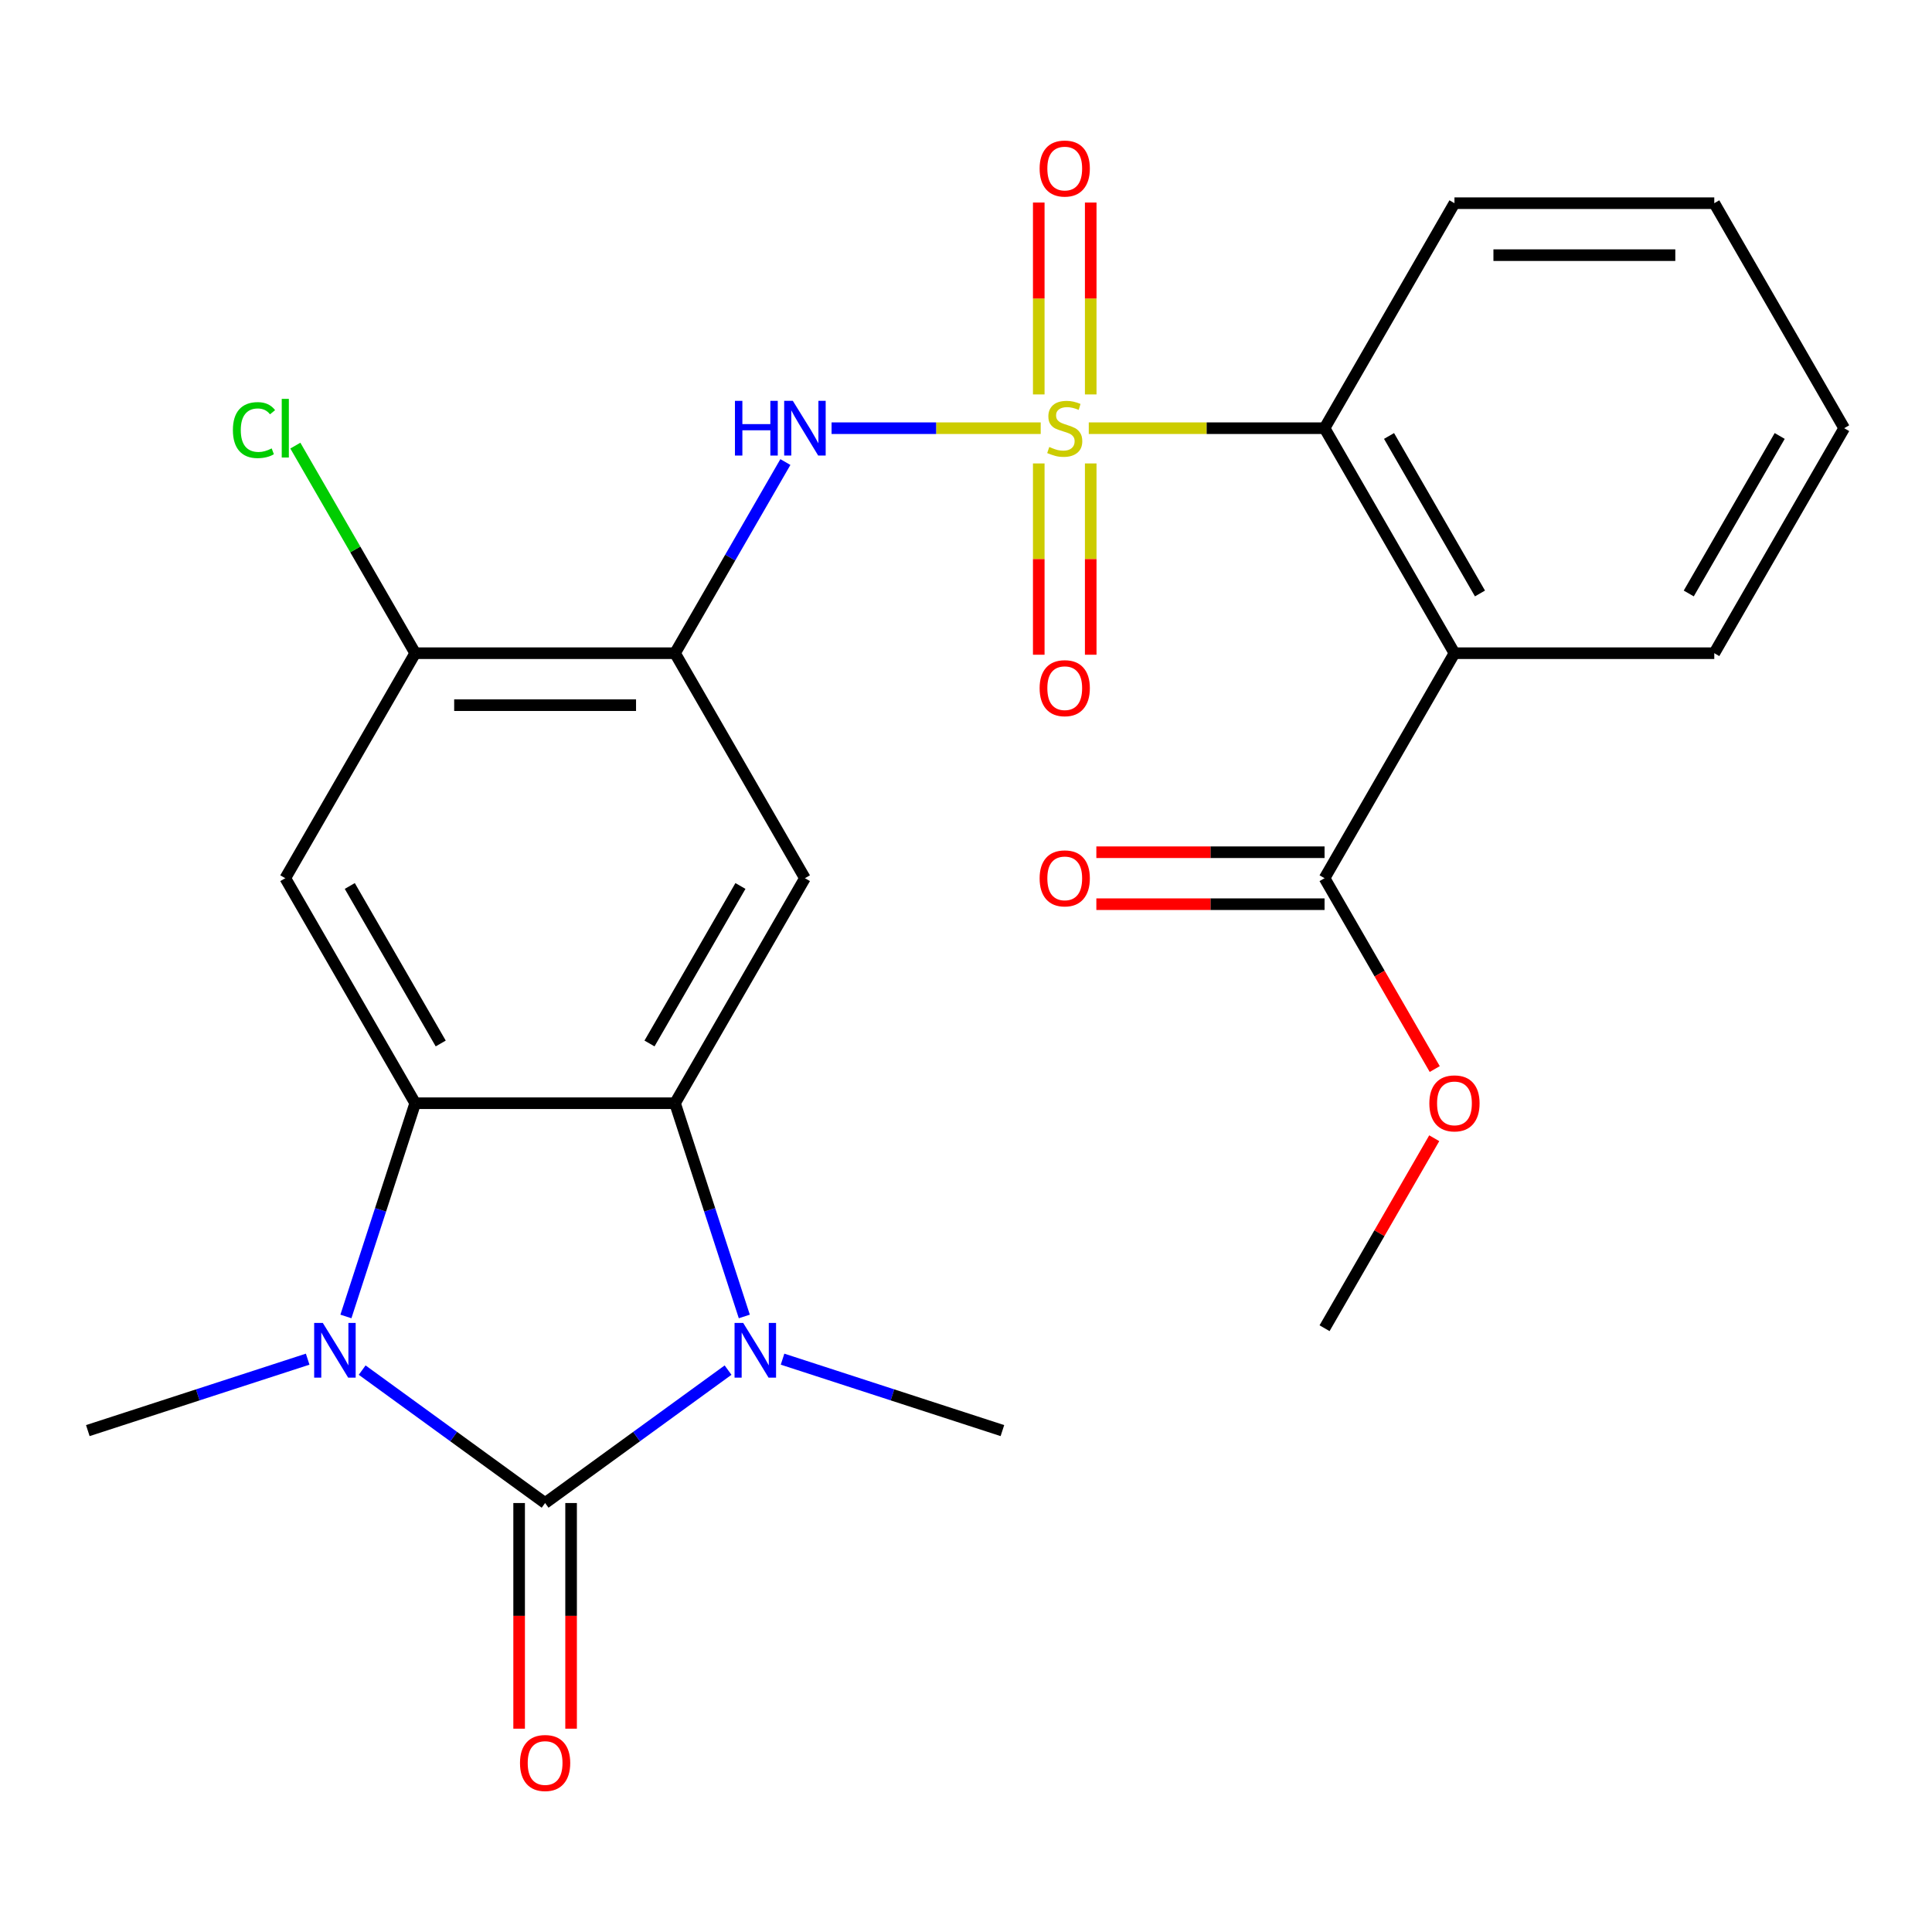 <?xml version='1.0' encoding='iso-8859-1'?>
<svg version='1.1' baseProfile='full'
              xmlns='http://www.w3.org/2000/svg'
                      xmlns:rdkit='http://www.rdkit.org/xml'
                      xmlns:xlink='http://www.w3.org/1999/xlink'
                  xml:space='preserve'
width='1000px' height='1000px' viewBox='0 0 1000 1000'>
<!-- END OF HEADER -->
<rect style='opacity:1.0;fill:#FFFFFF;stroke:none' width='1000' height='1000' x='0' y='0'> </rect>
<path class='bond-5' d='M 538.665,221.635 L 484.542,221.635' style='fill:none;fill-rule:evenodd;stroke:#CCCC00;stroke-width:6px;stroke-linecap:butt;stroke-linejoin:miter;stroke-opacity:1' />
<path class='bond-5' d='M 484.542,221.635 L 430.419,221.635' style='fill:none;fill-rule:evenodd;stroke:#0000FF;stroke-width:6px;stroke-linecap:butt;stroke-linejoin:miter;stroke-opacity:1' />
<path class='bond-7' d='M 563.549,221.635 L 624.568,221.635' style='fill:none;fill-rule:evenodd;stroke:#CCCC00;stroke-width:6px;stroke-linecap:butt;stroke-linejoin:miter;stroke-opacity:1' />
<path class='bond-7' d='M 624.568,221.635 L 685.587,221.635' style='fill:none;fill-rule:evenodd;stroke:#000000;stroke-width:6px;stroke-linecap:butt;stroke-linejoin:miter;stroke-opacity:1' />
<path class='bond-13' d='M 537.659,239.877 L 537.659,289.383' style='fill:none;fill-rule:evenodd;stroke:#CCCC00;stroke-width:6px;stroke-linecap:butt;stroke-linejoin:miter;stroke-opacity:1' />
<path class='bond-13' d='M 537.659,289.383 L 537.659,338.888' style='fill:none;fill-rule:evenodd;stroke:#FF0000;stroke-width:6px;stroke-linecap:butt;stroke-linejoin:miter;stroke-opacity:1' />
<path class='bond-13' d='M 564.555,239.877 L 564.555,289.383' style='fill:none;fill-rule:evenodd;stroke:#CCCC00;stroke-width:6px;stroke-linecap:butt;stroke-linejoin:miter;stroke-opacity:1' />
<path class='bond-13' d='M 564.555,289.383 L 564.555,338.888' style='fill:none;fill-rule:evenodd;stroke:#FF0000;stroke-width:6px;stroke-linecap:butt;stroke-linejoin:miter;stroke-opacity:1' />
<path class='bond-14' d='M 564.555,204.153 L 564.555,154.497' style='fill:none;fill-rule:evenodd;stroke:#CCCC00;stroke-width:6px;stroke-linecap:butt;stroke-linejoin:miter;stroke-opacity:1' />
<path class='bond-14' d='M 564.555,154.497 L 564.555,104.84' style='fill:none;fill-rule:evenodd;stroke:#FF0000;stroke-width:6px;stroke-linecap:butt;stroke-linejoin:miter;stroke-opacity:1' />
<path class='bond-14' d='M 537.659,204.153 L 537.659,154.497' style='fill:none;fill-rule:evenodd;stroke:#CCCC00;stroke-width:6px;stroke-linecap:butt;stroke-linejoin:miter;stroke-opacity:1' />
<path class='bond-14' d='M 537.659,154.497 L 537.659,104.84' style='fill:none;fill-rule:evenodd;stroke:#FF0000;stroke-width:6px;stroke-linecap:butt;stroke-linejoin:miter;stroke-opacity:1' />
<path class='bond-0' d='M 282.148,777.965 L 329.495,743.566' style='fill:none;fill-rule:evenodd;stroke:#000000;stroke-width:6px;stroke-linecap:butt;stroke-linejoin:miter;stroke-opacity:1' />
<path class='bond-0' d='M 329.495,743.566 L 376.842,709.166' style='fill:none;fill-rule:evenodd;stroke:#0000FF;stroke-width:6px;stroke-linecap:butt;stroke-linejoin:miter;stroke-opacity:1' />
<path class='bond-15' d='M 268.7,777.965 L 268.7,836.364' style='fill:none;fill-rule:evenodd;stroke:#000000;stroke-width:6px;stroke-linecap:butt;stroke-linejoin:miter;stroke-opacity:1' />
<path class='bond-15' d='M 268.7,836.364 L 268.7,894.763' style='fill:none;fill-rule:evenodd;stroke:#FF0000;stroke-width:6px;stroke-linecap:butt;stroke-linejoin:miter;stroke-opacity:1' />
<path class='bond-15' d='M 295.596,777.965 L 295.596,836.364' style='fill:none;fill-rule:evenodd;stroke:#000000;stroke-width:6px;stroke-linecap:butt;stroke-linejoin:miter;stroke-opacity:1' />
<path class='bond-15' d='M 295.596,836.364 L 295.596,894.763' style='fill:none;fill-rule:evenodd;stroke:#FF0000;stroke-width:6px;stroke-linecap:butt;stroke-linejoin:miter;stroke-opacity:1' />
<path class='bond-28' d='M 282.148,777.965 L 234.801,743.566' style='fill:none;fill-rule:evenodd;stroke:#000000;stroke-width:6px;stroke-linecap:butt;stroke-linejoin:miter;stroke-opacity:1' />
<path class='bond-28' d='M 234.801,743.566 L 187.454,709.166' style='fill:none;fill-rule:evenodd;stroke:#0000FF;stroke-width:6px;stroke-linecap:butt;stroke-linejoin:miter;stroke-opacity:1' />
<path class='bond-1' d='M 385.251,681.398 L 367.32,626.21' style='fill:none;fill-rule:evenodd;stroke:#0000FF;stroke-width:6px;stroke-linecap:butt;stroke-linejoin:miter;stroke-opacity:1' />
<path class='bond-1' d='M 367.32,626.21 L 349.388,571.023' style='fill:none;fill-rule:evenodd;stroke:#000000;stroke-width:6px;stroke-linecap:butt;stroke-linejoin:miter;stroke-opacity:1' />
<path class='bond-17' d='M 405.046,703.502 L 461.944,721.989' style='fill:none;fill-rule:evenodd;stroke:#0000FF;stroke-width:6px;stroke-linecap:butt;stroke-linejoin:miter;stroke-opacity:1' />
<path class='bond-17' d='M 461.944,721.989 L 518.842,740.477' style='fill:none;fill-rule:evenodd;stroke:#000000;stroke-width:6px;stroke-linecap:butt;stroke-linejoin:miter;stroke-opacity:1' />
<path class='bond-2' d='M 179.045,681.398 L 196.977,626.21' style='fill:none;fill-rule:evenodd;stroke:#0000FF;stroke-width:6px;stroke-linecap:butt;stroke-linejoin:miter;stroke-opacity:1' />
<path class='bond-2' d='M 196.977,626.21 L 214.909,571.023' style='fill:none;fill-rule:evenodd;stroke:#000000;stroke-width:6px;stroke-linecap:butt;stroke-linejoin:miter;stroke-opacity:1' />
<path class='bond-18' d='M 159.25,703.502 L 102.352,721.989' style='fill:none;fill-rule:evenodd;stroke:#0000FF;stroke-width:6px;stroke-linecap:butt;stroke-linejoin:miter;stroke-opacity:1' />
<path class='bond-18' d='M 102.352,721.989 L 45.455,740.477' style='fill:none;fill-rule:evenodd;stroke:#000000;stroke-width:6px;stroke-linecap:butt;stroke-linejoin:miter;stroke-opacity:1' />
<path class='bond-3' d='M 349.388,571.023 L 416.628,454.56' style='fill:none;fill-rule:evenodd;stroke:#000000;stroke-width:6px;stroke-linecap:butt;stroke-linejoin:miter;stroke-opacity:1' />
<path class='bond-3' d='M 336.181,540.105 L 383.249,458.581' style='fill:none;fill-rule:evenodd;stroke:#000000;stroke-width:6px;stroke-linecap:butt;stroke-linejoin:miter;stroke-opacity:1' />
<path class='bond-27' d='M 349.388,571.023 L 214.909,571.023' style='fill:none;fill-rule:evenodd;stroke:#000000;stroke-width:6px;stroke-linecap:butt;stroke-linejoin:miter;stroke-opacity:1' />
<path class='bond-4' d='M 214.909,571.023 L 147.669,454.56' style='fill:none;fill-rule:evenodd;stroke:#000000;stroke-width:6px;stroke-linecap:butt;stroke-linejoin:miter;stroke-opacity:1' />
<path class='bond-4' d='M 228.115,540.105 L 181.047,458.581' style='fill:none;fill-rule:evenodd;stroke:#000000;stroke-width:6px;stroke-linecap:butt;stroke-linejoin:miter;stroke-opacity:1' />
<path class='bond-9' d='M 406.511,239.157 L 377.95,288.627' style='fill:none;fill-rule:evenodd;stroke:#0000FF;stroke-width:6px;stroke-linecap:butt;stroke-linejoin:miter;stroke-opacity:1' />
<path class='bond-9' d='M 377.95,288.627 L 349.388,338.097' style='fill:none;fill-rule:evenodd;stroke:#000000;stroke-width:6px;stroke-linecap:butt;stroke-linejoin:miter;stroke-opacity:1' />
<path class='bond-6' d='M 752.826,338.097 L 685.587,221.635' style='fill:none;fill-rule:evenodd;stroke:#000000;stroke-width:6px;stroke-linecap:butt;stroke-linejoin:miter;stroke-opacity:1' />
<path class='bond-6' d='M 766.033,307.18 L 718.965,225.656' style='fill:none;fill-rule:evenodd;stroke:#000000;stroke-width:6px;stroke-linecap:butt;stroke-linejoin:miter;stroke-opacity:1' />
<path class='bond-11' d='M 752.826,338.097 L 685.587,454.56' style='fill:none;fill-rule:evenodd;stroke:#000000;stroke-width:6px;stroke-linecap:butt;stroke-linejoin:miter;stroke-opacity:1' />
<path class='bond-21' d='M 752.826,338.097 L 887.306,338.097' style='fill:none;fill-rule:evenodd;stroke:#000000;stroke-width:6px;stroke-linecap:butt;stroke-linejoin:miter;stroke-opacity:1' />
<path class='bond-22' d='M 685.587,221.635 L 752.826,105.172' style='fill:none;fill-rule:evenodd;stroke:#000000;stroke-width:6px;stroke-linecap:butt;stroke-linejoin:miter;stroke-opacity:1' />
<path class='bond-8' d='M 416.628,454.56 L 349.388,338.097' style='fill:none;fill-rule:evenodd;stroke:#000000;stroke-width:6px;stroke-linecap:butt;stroke-linejoin:miter;stroke-opacity:1' />
<path class='bond-12' d='M 349.388,338.097 L 214.909,338.097' style='fill:none;fill-rule:evenodd;stroke:#000000;stroke-width:6px;stroke-linecap:butt;stroke-linejoin:miter;stroke-opacity:1' />
<path class='bond-12' d='M 329.216,364.993 L 235.08,364.993' style='fill:none;fill-rule:evenodd;stroke:#000000;stroke-width:6px;stroke-linecap:butt;stroke-linejoin:miter;stroke-opacity:1' />
<path class='bond-10' d='M 147.669,454.56 L 214.909,338.097' style='fill:none;fill-rule:evenodd;stroke:#000000;stroke-width:6px;stroke-linecap:butt;stroke-linejoin:miter;stroke-opacity:1' />
<path class='bond-16' d='M 685.587,441.112 L 626.528,441.112' style='fill:none;fill-rule:evenodd;stroke:#000000;stroke-width:6px;stroke-linecap:butt;stroke-linejoin:miter;stroke-opacity:1' />
<path class='bond-16' d='M 626.528,441.112 L 567.469,441.112' style='fill:none;fill-rule:evenodd;stroke:#FF0000;stroke-width:6px;stroke-linecap:butt;stroke-linejoin:miter;stroke-opacity:1' />
<path class='bond-16' d='M 685.587,468.008 L 626.528,468.008' style='fill:none;fill-rule:evenodd;stroke:#000000;stroke-width:6px;stroke-linecap:butt;stroke-linejoin:miter;stroke-opacity:1' />
<path class='bond-16' d='M 626.528,468.008 L 567.469,468.008' style='fill:none;fill-rule:evenodd;stroke:#FF0000;stroke-width:6px;stroke-linecap:butt;stroke-linejoin:miter;stroke-opacity:1' />
<path class='bond-20' d='M 685.587,454.56 L 714.102,503.95' style='fill:none;fill-rule:evenodd;stroke:#000000;stroke-width:6px;stroke-linecap:butt;stroke-linejoin:miter;stroke-opacity:1' />
<path class='bond-20' d='M 714.102,503.95 L 742.618,553.341' style='fill:none;fill-rule:evenodd;stroke:#FF0000;stroke-width:6px;stroke-linecap:butt;stroke-linejoin:miter;stroke-opacity:1' />
<path class='bond-19' d='M 214.909,338.097 L 183.89,284.371' style='fill:none;fill-rule:evenodd;stroke:#000000;stroke-width:6px;stroke-linecap:butt;stroke-linejoin:miter;stroke-opacity:1' />
<path class='bond-19' d='M 183.89,284.371 L 152.871,230.645' style='fill:none;fill-rule:evenodd;stroke:#00CC00;stroke-width:6px;stroke-linecap:butt;stroke-linejoin:miter;stroke-opacity:1' />
<path class='bond-23' d='M 742.364,589.145 L 713.975,638.315' style='fill:none;fill-rule:evenodd;stroke:#FF0000;stroke-width:6px;stroke-linecap:butt;stroke-linejoin:miter;stroke-opacity:1' />
<path class='bond-23' d='M 713.975,638.315 L 685.587,687.485' style='fill:none;fill-rule:evenodd;stroke:#000000;stroke-width:6px;stroke-linecap:butt;stroke-linejoin:miter;stroke-opacity:1' />
<path class='bond-26' d='M 887.306,338.097 L 954.545,221.635' style='fill:none;fill-rule:evenodd;stroke:#000000;stroke-width:6px;stroke-linecap:butt;stroke-linejoin:miter;stroke-opacity:1' />
<path class='bond-26' d='M 874.099,307.18 L 921.167,225.656' style='fill:none;fill-rule:evenodd;stroke:#000000;stroke-width:6px;stroke-linecap:butt;stroke-linejoin:miter;stroke-opacity:1' />
<path class='bond-25' d='M 752.826,105.172 L 887.306,105.172' style='fill:none;fill-rule:evenodd;stroke:#000000;stroke-width:6px;stroke-linecap:butt;stroke-linejoin:miter;stroke-opacity:1' />
<path class='bond-25' d='M 772.998,132.068 L 867.134,132.068' style='fill:none;fill-rule:evenodd;stroke:#000000;stroke-width:6px;stroke-linecap:butt;stroke-linejoin:miter;stroke-opacity:1' />
<path class='bond-24' d='M 954.545,221.635 L 887.306,105.172' style='fill:none;fill-rule:evenodd;stroke:#000000;stroke-width:6px;stroke-linecap:butt;stroke-linejoin:miter;stroke-opacity:1' />
<path  class='atom-0' d='M 543.107 231.355
Q 543.427 231.475, 544.747 232.035
Q 546.067 232.595, 547.507 232.955
Q 548.987 233.275, 550.427 233.275
Q 553.107 233.275, 554.667 231.995
Q 556.227 230.675, 556.227 228.395
Q 556.227 226.835, 555.427 225.875
Q 554.667 224.915, 553.467 224.395
Q 552.267 223.875, 550.267 223.275
Q 547.747 222.515, 546.227 221.795
Q 544.747 221.075, 543.667 219.555
Q 542.627 218.035, 542.627 215.475
Q 542.627 211.915, 545.027 209.715
Q 547.467 207.515, 552.267 207.515
Q 555.547 207.515, 559.267 209.075
L 558.347 212.155
Q 554.947 210.755, 552.387 210.755
Q 549.627 210.755, 548.107 211.915
Q 546.587 213.035, 546.627 214.995
Q 546.627 216.515, 547.387 217.435
Q 548.187 218.355, 549.307 218.875
Q 550.467 219.395, 552.387 219.995
Q 554.947 220.795, 556.467 221.595
Q 557.987 222.395, 559.067 224.035
Q 560.187 225.635, 560.187 228.395
Q 560.187 232.315, 557.547 234.435
Q 554.947 236.515, 550.587 236.515
Q 548.067 236.515, 546.147 235.955
Q 544.267 235.435, 542.027 234.515
L 543.107 231.355
' fill='#CCCC00'/>
<path  class='atom-2' d='M 384.684 684.76
L 393.964 699.76
Q 394.884 701.24, 396.364 703.92
Q 397.844 706.6, 397.924 706.76
L 397.924 684.76
L 401.684 684.76
L 401.684 713.08
L 397.804 713.08
L 387.844 696.68
Q 386.684 694.76, 385.444 692.56
Q 384.244 690.36, 383.884 689.68
L 383.884 713.08
L 380.204 713.08
L 380.204 684.76
L 384.684 684.76
' fill='#0000FF'/>
<path  class='atom-3' d='M 167.092 684.76
L 176.372 699.76
Q 177.292 701.24, 178.772 703.92
Q 180.252 706.6, 180.332 706.76
L 180.332 684.76
L 184.092 684.76
L 184.092 713.08
L 180.212 713.08
L 170.252 696.68
Q 169.092 694.76, 167.852 692.56
Q 166.652 690.36, 166.292 689.68
L 166.292 713.08
L 162.612 713.08
L 162.612 684.76
L 167.092 684.76
' fill='#0000FF'/>
<path  class='atom-6' d='M 380.408 207.475
L 384.248 207.475
L 384.248 219.515
L 398.728 219.515
L 398.728 207.475
L 402.568 207.475
L 402.568 235.795
L 398.728 235.795
L 398.728 222.715
L 384.248 222.715
L 384.248 235.795
L 380.408 235.795
L 380.408 207.475
' fill='#0000FF'/>
<path  class='atom-6' d='M 410.368 207.475
L 419.648 222.475
Q 420.568 223.955, 422.048 226.635
Q 423.528 229.315, 423.608 229.475
L 423.608 207.475
L 427.368 207.475
L 427.368 235.795
L 423.488 235.795
L 413.528 219.395
Q 412.368 217.475, 411.128 215.275
Q 409.928 213.075, 409.568 212.395
L 409.568 235.795
L 405.888 235.795
L 405.888 207.475
L 410.368 207.475
' fill='#0000FF'/>
<path  class='atom-14' d='M 538.107 356.194
Q 538.107 349.394, 541.467 345.594
Q 544.827 341.794, 551.107 341.794
Q 557.387 341.794, 560.747 345.594
Q 564.107 349.394, 564.107 356.194
Q 564.107 363.074, 560.707 366.994
Q 557.307 370.874, 551.107 370.874
Q 544.867 370.874, 541.467 366.994
Q 538.107 363.114, 538.107 356.194
M 551.107 367.674
Q 555.427 367.674, 557.747 364.794
Q 560.107 361.874, 560.107 356.194
Q 560.107 350.634, 557.747 347.834
Q 555.427 344.994, 551.107 344.994
Q 546.787 344.994, 544.427 347.794
Q 542.107 350.594, 542.107 356.194
Q 542.107 361.914, 544.427 364.794
Q 546.787 367.674, 551.107 367.674
' fill='#FF0000'/>
<path  class='atom-15' d='M 538.107 87.235
Q 538.107 80.435, 541.467 76.635
Q 544.827 72.835, 551.107 72.835
Q 557.387 72.835, 560.747 76.635
Q 564.107 80.435, 564.107 87.235
Q 564.107 94.115, 560.707 98.035
Q 557.307 101.915, 551.107 101.915
Q 544.867 101.915, 541.467 98.035
Q 538.107 94.155, 538.107 87.235
M 551.107 98.715
Q 555.427 98.715, 557.747 95.835
Q 560.107 92.915, 560.107 87.235
Q 560.107 81.675, 557.747 78.875
Q 555.427 76.035, 551.107 76.035
Q 546.787 76.035, 544.427 78.835
Q 542.107 81.635, 542.107 87.235
Q 542.107 92.955, 544.427 95.835
Q 546.787 98.715, 551.107 98.715
' fill='#FF0000'/>
<path  class='atom-16' d='M 269.148 912.525
Q 269.148 905.725, 272.508 901.925
Q 275.868 898.125, 282.148 898.125
Q 288.428 898.125, 291.788 901.925
Q 295.148 905.725, 295.148 912.525
Q 295.148 919.405, 291.748 923.325
Q 288.348 927.205, 282.148 927.205
Q 275.908 927.205, 272.508 923.325
Q 269.148 919.445, 269.148 912.525
M 282.148 924.005
Q 286.468 924.005, 288.788 921.125
Q 291.148 918.205, 291.148 912.525
Q 291.148 906.965, 288.788 904.165
Q 286.468 901.325, 282.148 901.325
Q 277.828 901.325, 275.468 904.125
Q 273.148 906.925, 273.148 912.525
Q 273.148 918.245, 275.468 921.125
Q 277.828 924.005, 282.148 924.005
' fill='#FF0000'/>
<path  class='atom-17' d='M 538.107 454.64
Q 538.107 447.84, 541.467 444.04
Q 544.827 440.24, 551.107 440.24
Q 557.387 440.24, 560.747 444.04
Q 564.107 447.84, 564.107 454.64
Q 564.107 461.52, 560.707 465.44
Q 557.307 469.32, 551.107 469.32
Q 544.867 469.32, 541.467 465.44
Q 538.107 461.56, 538.107 454.64
M 551.107 466.12
Q 555.427 466.12, 557.747 463.24
Q 560.107 460.32, 560.107 454.64
Q 560.107 449.08, 557.747 446.28
Q 555.427 443.44, 551.107 443.44
Q 546.787 443.44, 544.427 446.24
Q 542.107 449.04, 542.107 454.64
Q 542.107 460.36, 544.427 463.24
Q 546.787 466.12, 551.107 466.12
' fill='#FF0000'/>
<path  class='atom-20' d='M 120.549 222.615
Q 120.549 215.575, 123.829 211.895
Q 127.149 208.175, 133.429 208.175
Q 139.269 208.175, 142.389 212.295
L 139.749 214.455
Q 137.469 211.455, 133.429 211.455
Q 129.149 211.455, 126.869 214.335
Q 124.629 217.175, 124.629 222.615
Q 124.629 228.215, 126.949 231.095
Q 129.309 233.975, 133.869 233.975
Q 136.989 233.975, 140.629 232.095
L 141.749 235.095
Q 140.269 236.055, 138.029 236.615
Q 135.789 237.175, 133.309 237.175
Q 127.149 237.175, 123.829 233.415
Q 120.549 229.655, 120.549 222.615
' fill='#00CC00'/>
<path  class='atom-20' d='M 145.829 206.455
L 149.509 206.455
L 149.509 236.815
L 145.829 236.815
L 145.829 206.455
' fill='#00CC00'/>
<path  class='atom-21' d='M 739.826 571.103
Q 739.826 564.303, 743.186 560.503
Q 746.546 556.703, 752.826 556.703
Q 759.106 556.703, 762.466 560.503
Q 765.826 564.303, 765.826 571.103
Q 765.826 577.983, 762.426 581.903
Q 759.026 585.783, 752.826 585.783
Q 746.586 585.783, 743.186 581.903
Q 739.826 578.023, 739.826 571.103
M 752.826 582.583
Q 757.146 582.583, 759.466 579.703
Q 761.826 576.783, 761.826 571.103
Q 761.826 565.543, 759.466 562.743
Q 757.146 559.903, 752.826 559.903
Q 748.506 559.903, 746.146 562.703
Q 743.826 565.503, 743.826 571.103
Q 743.826 576.823, 746.146 579.703
Q 748.506 582.583, 752.826 582.583
' fill='#FF0000'/>
</svg>
